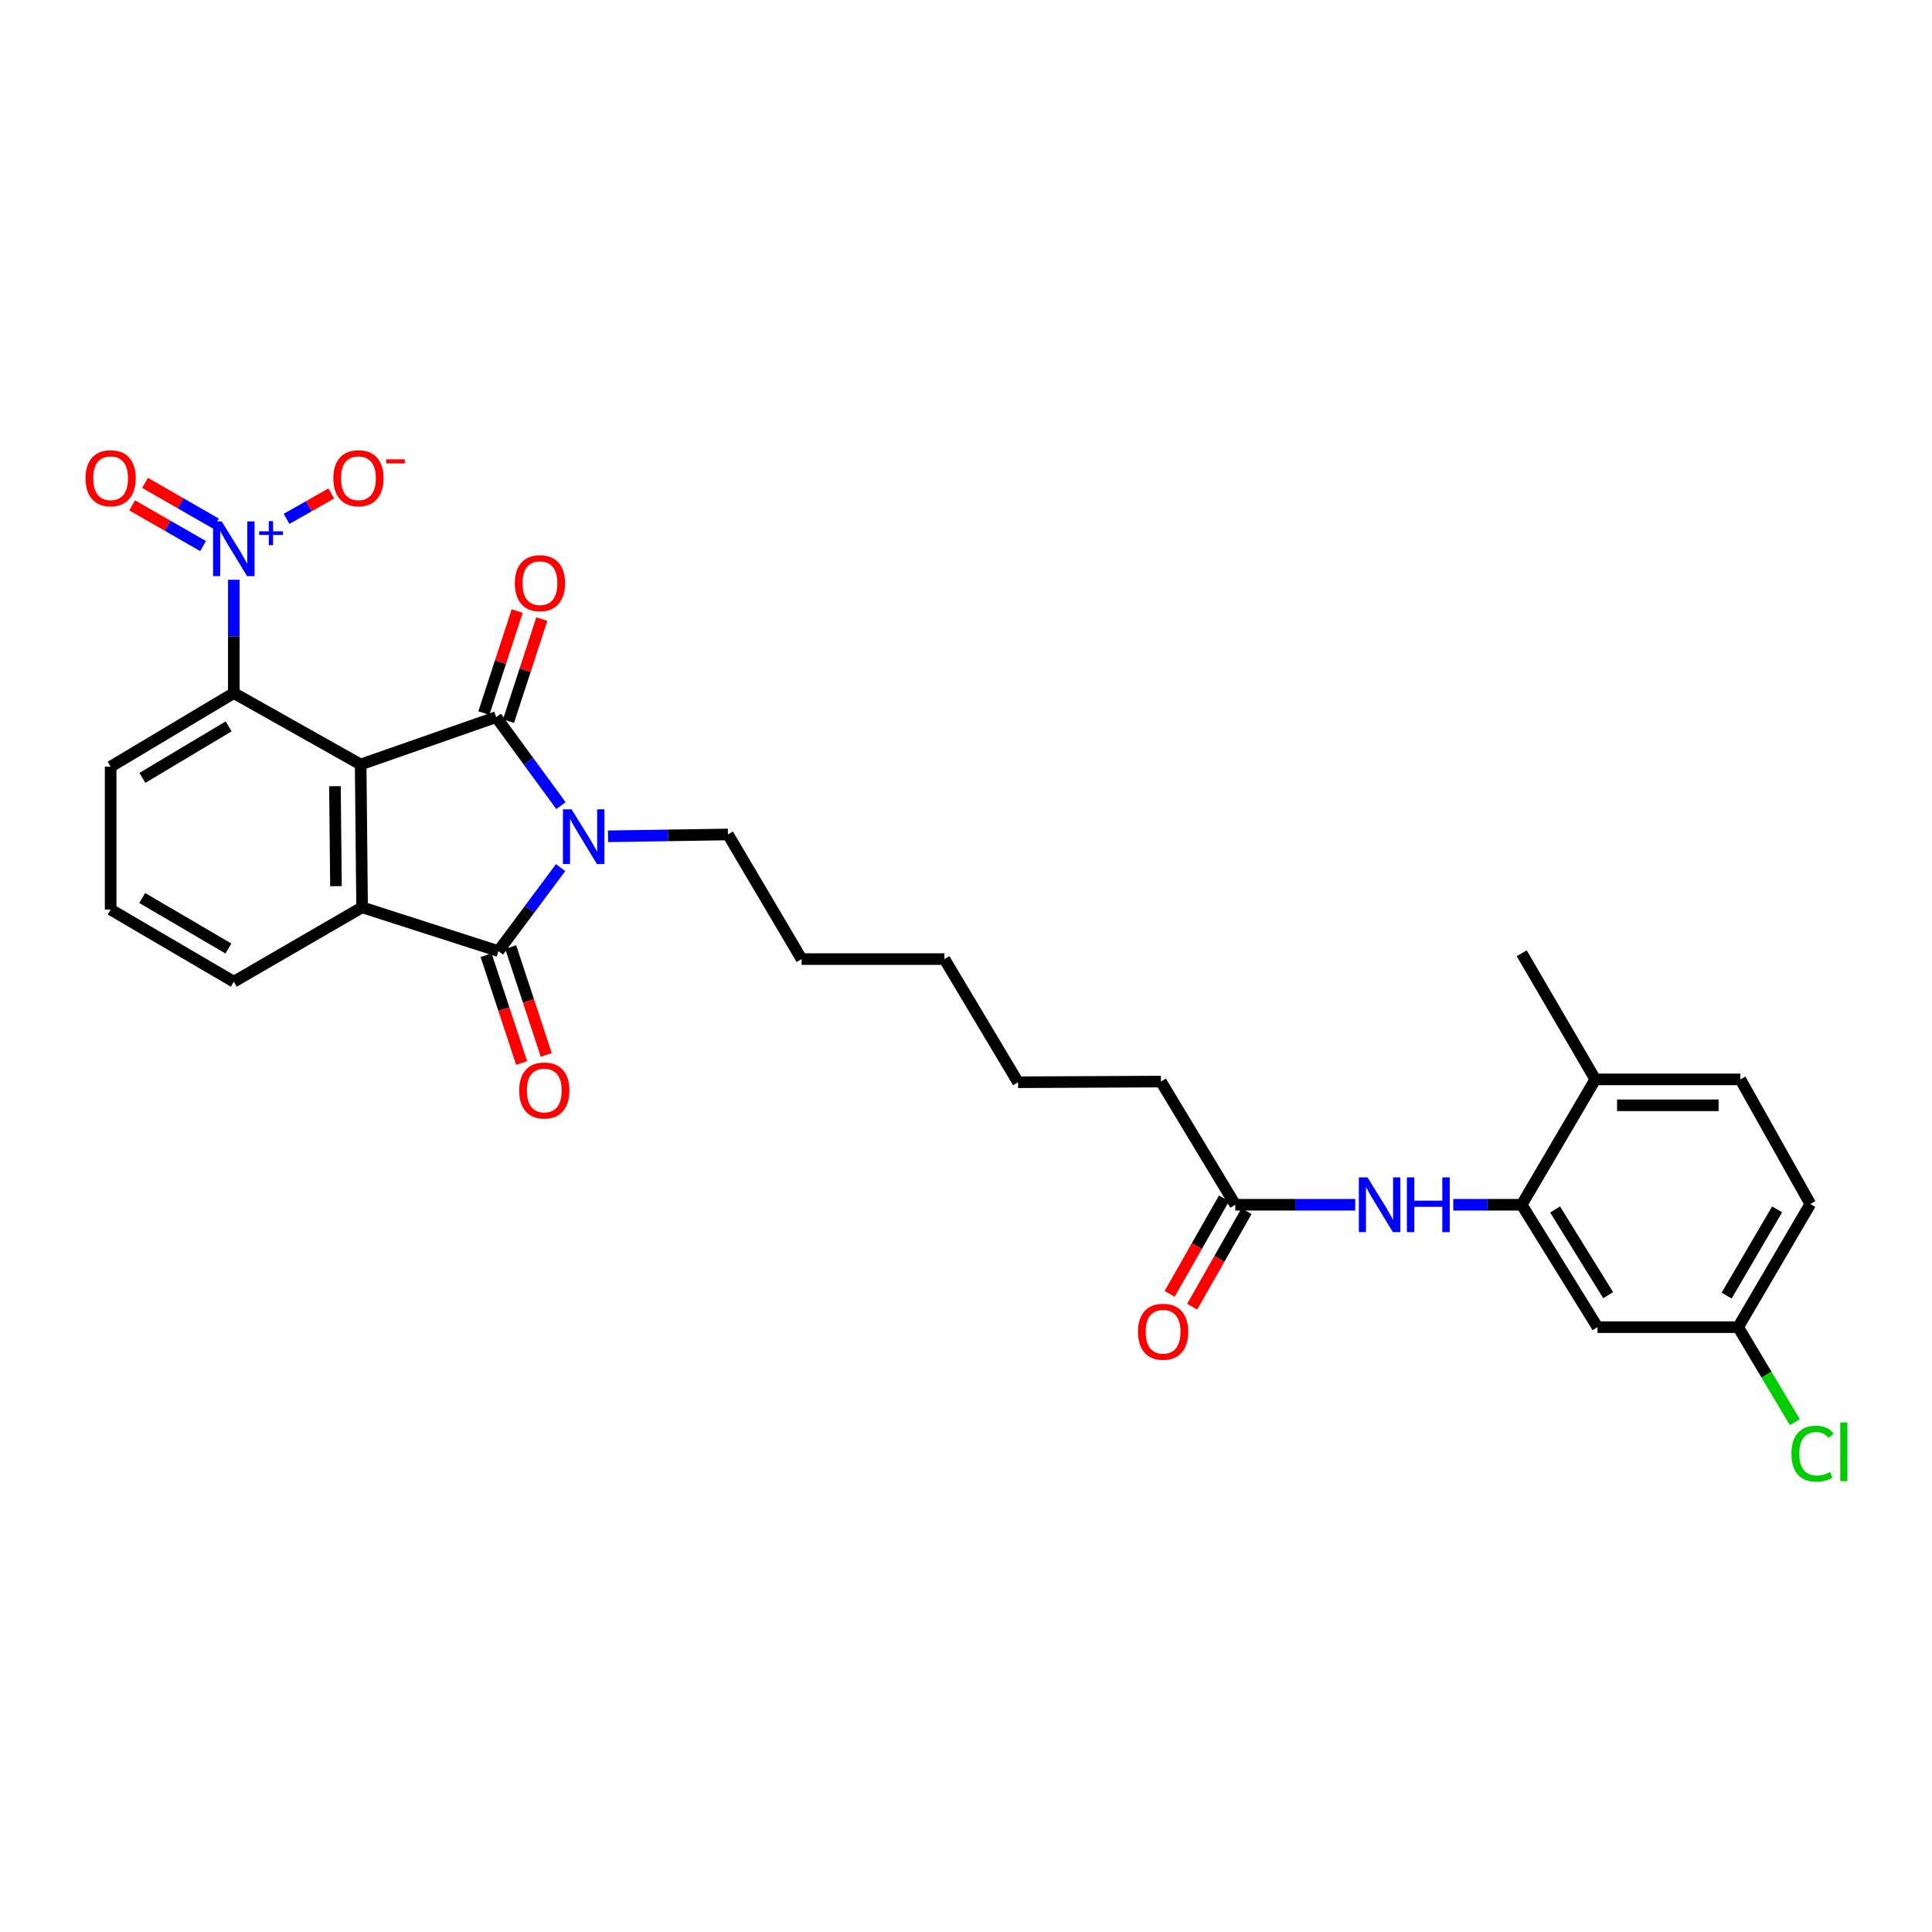 <?xml version='1.0' encoding='iso-8859-1'?>
<svg version='1.1' baseProfile='full'
              xmlns='http://www.w3.org/2000/svg'
                      xmlns:rdkit='http://www.rdkit.org/xml'
                      xmlns:xlink='http://www.w3.org/1999/xlink'
                  xml:space='preserve'
width='1000px' height='1000px' viewBox='0 0 1000 1000'>
<!-- END OF HEADER -->
<rect style='opacity:1.0;fill:#FFFFFF;stroke:none' width='1000' height='1000' x='0' y='0'> </rect>
<path class='bond-0' d='M 186.673,395.692 L 256.826,371.182' style='fill:none;fill-rule:evenodd;stroke:#000000;stroke-width:6px;stroke-linecap:butt;stroke-linejoin:miter;stroke-opacity:1' />
<path class='bond-3' d='M 186.673,395.692 L 187.418,469.631' style='fill:none;fill-rule:evenodd;stroke:#000000;stroke-width:6px;stroke-linecap:butt;stroke-linejoin:miter;stroke-opacity:1' />
<path class='bond-3' d='M 173.372,406.918 L 173.893,458.675' style='fill:none;fill-rule:evenodd;stroke:#000000;stroke-width:6px;stroke-linecap:butt;stroke-linejoin:miter;stroke-opacity:1' />
<path class='bond-5' d='M 186.673,395.692 L 121.021,358.738' style='fill:none;fill-rule:evenodd;stroke:#000000;stroke-width:6px;stroke-linecap:butt;stroke-linejoin:miter;stroke-opacity:1' />
<path class='bond-1' d='M 256.826,371.182 L 273.586,394.085' style='fill:none;fill-rule:evenodd;stroke:#000000;stroke-width:6px;stroke-linecap:butt;stroke-linejoin:miter;stroke-opacity:1' />
<path class='bond-1' d='M 273.586,394.085 L 290.346,416.987' style='fill:none;fill-rule:evenodd;stroke:#0000FF;stroke-width:6px;stroke-linecap:butt;stroke-linejoin:miter;stroke-opacity:1' />
<path class='bond-8' d='M 263.202,373.263 L 271.822,346.848' style='fill:none;fill-rule:evenodd;stroke:#000000;stroke-width:6px;stroke-linecap:butt;stroke-linejoin:miter;stroke-opacity:1' />
<path class='bond-8' d='M 271.822,346.848 L 280.443,320.433' style='fill:none;fill-rule:evenodd;stroke:#FF0000;stroke-width:6px;stroke-linecap:butt;stroke-linejoin:miter;stroke-opacity:1' />
<path class='bond-8' d='M 250.45,369.102 L 259.071,342.687' style='fill:none;fill-rule:evenodd;stroke:#000000;stroke-width:6px;stroke-linecap:butt;stroke-linejoin:miter;stroke-opacity:1' />
<path class='bond-8' d='M 259.071,342.687 L 267.691,316.272' style='fill:none;fill-rule:evenodd;stroke:#FF0000;stroke-width:6px;stroke-linecap:butt;stroke-linejoin:miter;stroke-opacity:1' />
<path class='bond-16' d='M 314.719,432.87 L 345.757,432.393' style='fill:none;fill-rule:evenodd;stroke:#0000FF;stroke-width:6px;stroke-linecap:butt;stroke-linejoin:miter;stroke-opacity:1' />
<path class='bond-16' d='M 345.757,432.393 L 376.795,431.916' style='fill:none;fill-rule:evenodd;stroke:#000000;stroke-width:6px;stroke-linecap:butt;stroke-linejoin:miter;stroke-opacity:1' />
<path class='bond-29' d='M 290.181,449.07 L 274.073,470.681' style='fill:none;fill-rule:evenodd;stroke:#0000FF;stroke-width:6px;stroke-linecap:butt;stroke-linejoin:miter;stroke-opacity:1' />
<path class='bond-29' d='M 274.073,470.681 L 257.966,492.292' style='fill:none;fill-rule:evenodd;stroke:#000000;stroke-width:6px;stroke-linecap:butt;stroke-linejoin:miter;stroke-opacity:1' />
<path class='bond-2' d='M 257.966,492.292 L 187.418,469.631' style='fill:none;fill-rule:evenodd;stroke:#000000;stroke-width:6px;stroke-linecap:butt;stroke-linejoin:miter;stroke-opacity:1' />
<path class='bond-12' d='M 251.596,494.392 L 260.802,522.31' style='fill:none;fill-rule:evenodd;stroke:#000000;stroke-width:6px;stroke-linecap:butt;stroke-linejoin:miter;stroke-opacity:1' />
<path class='bond-12' d='M 260.802,522.31 L 270.007,550.229' style='fill:none;fill-rule:evenodd;stroke:#FF0000;stroke-width:6px;stroke-linecap:butt;stroke-linejoin:miter;stroke-opacity:1' />
<path class='bond-12' d='M 264.335,490.192 L 273.541,518.11' style='fill:none;fill-rule:evenodd;stroke:#000000;stroke-width:6px;stroke-linecap:butt;stroke-linejoin:miter;stroke-opacity:1' />
<path class='bond-12' d='M 273.541,518.11 L 282.746,546.028' style='fill:none;fill-rule:evenodd;stroke:#FF0000;stroke-width:6px;stroke-linecap:butt;stroke-linejoin:miter;stroke-opacity:1' />
<path class='bond-19' d='M 187.418,469.631 L 121.021,508.128' style='fill:none;fill-rule:evenodd;stroke:#000000;stroke-width:6px;stroke-linecap:butt;stroke-linejoin:miter;stroke-opacity:1' />
<path class='bond-4' d='M 121.021,300.081 L 121.021,329.409' style='fill:none;fill-rule:evenodd;stroke:#0000FF;stroke-width:6px;stroke-linecap:butt;stroke-linejoin:miter;stroke-opacity:1' />
<path class='bond-4' d='M 121.021,329.409 L 121.021,358.738' style='fill:none;fill-rule:evenodd;stroke:#000000;stroke-width:6px;stroke-linecap:butt;stroke-linejoin:miter;stroke-opacity:1' />
<path class='bond-11' d='M 148.32,268.561 L 159.892,261.994' style='fill:none;fill-rule:evenodd;stroke:#0000FF;stroke-width:6px;stroke-linecap:butt;stroke-linejoin:miter;stroke-opacity:1' />
<path class='bond-11' d='M 159.892,261.994 L 171.463,255.427' style='fill:none;fill-rule:evenodd;stroke:#FF0000;stroke-width:6px;stroke-linecap:butt;stroke-linejoin:miter;stroke-opacity:1' />
<path class='bond-13' d='M 111.783,271.015 L 93.43,260.477' style='fill:none;fill-rule:evenodd;stroke:#0000FF;stroke-width:6px;stroke-linecap:butt;stroke-linejoin:miter;stroke-opacity:1' />
<path class='bond-13' d='M 93.43,260.477 L 75.077,249.938' style='fill:none;fill-rule:evenodd;stroke:#FF0000;stroke-width:6px;stroke-linecap:butt;stroke-linejoin:miter;stroke-opacity:1' />
<path class='bond-13' d='M 105.103,282.647 L 86.75,272.109' style='fill:none;fill-rule:evenodd;stroke:#0000FF;stroke-width:6px;stroke-linecap:butt;stroke-linejoin:miter;stroke-opacity:1' />
<path class='bond-13' d='M 86.75,272.109 L 68.397,261.57' style='fill:none;fill-rule:evenodd;stroke:#FF0000;stroke-width:6px;stroke-linecap:butt;stroke-linejoin:miter;stroke-opacity:1' />
<path class='bond-22' d='M 121.021,358.738 L 57.262,396.832' style='fill:none;fill-rule:evenodd;stroke:#000000;stroke-width:6px;stroke-linecap:butt;stroke-linejoin:miter;stroke-opacity:1' />
<path class='bond-22' d='M 118.337,375.967 L 73.705,402.633' style='fill:none;fill-rule:evenodd;stroke:#000000;stroke-width:6px;stroke-linecap:butt;stroke-linejoin:miter;stroke-opacity:1' />
<path class='bond-6' d='M 787.623,623.581 L 769.921,623.581' style='fill:none;fill-rule:evenodd;stroke:#000000;stroke-width:6px;stroke-linecap:butt;stroke-linejoin:miter;stroke-opacity:1' />
<path class='bond-6' d='M 769.921,623.581 L 752.218,623.581' style='fill:none;fill-rule:evenodd;stroke:#0000FF;stroke-width:6px;stroke-linecap:butt;stroke-linejoin:miter;stroke-opacity:1' />
<path class='bond-9' d='M 787.623,623.581 L 826.865,686.938' style='fill:none;fill-rule:evenodd;stroke:#000000;stroke-width:6px;stroke-linecap:butt;stroke-linejoin:miter;stroke-opacity:1' />
<path class='bond-9' d='M 804.913,626.022 L 832.382,670.371' style='fill:none;fill-rule:evenodd;stroke:#000000;stroke-width:6px;stroke-linecap:butt;stroke-linejoin:miter;stroke-opacity:1' />
<path class='bond-14' d='M 787.623,623.581 L 825.733,558.689' style='fill:none;fill-rule:evenodd;stroke:#000000;stroke-width:6px;stroke-linecap:butt;stroke-linejoin:miter;stroke-opacity:1' />
<path class='bond-7' d='M 701.472,623.581 L 670.423,623.581' style='fill:none;fill-rule:evenodd;stroke:#0000FF;stroke-width:6px;stroke-linecap:butt;stroke-linejoin:miter;stroke-opacity:1' />
<path class='bond-7' d='M 670.423,623.581 L 639.373,623.581' style='fill:none;fill-rule:evenodd;stroke:#000000;stroke-width:6px;stroke-linecap:butt;stroke-linejoin:miter;stroke-opacity:1' />
<path class='bond-18' d='M 826.865,686.938 L 899.664,686.938' style='fill:none;fill-rule:evenodd;stroke:#000000;stroke-width:6px;stroke-linecap:butt;stroke-linejoin:miter;stroke-opacity:1' />
<path class='bond-10' d='M 639.373,623.581 L 600.899,559.814' style='fill:none;fill-rule:evenodd;stroke:#000000;stroke-width:6px;stroke-linecap:butt;stroke-linejoin:miter;stroke-opacity:1' />
<path class='bond-15' d='M 633.544,620.264 L 619.478,644.982' style='fill:none;fill-rule:evenodd;stroke:#000000;stroke-width:6px;stroke-linecap:butt;stroke-linejoin:miter;stroke-opacity:1' />
<path class='bond-15' d='M 619.478,644.982 L 605.411,669.7' style='fill:none;fill-rule:evenodd;stroke:#FF0000;stroke-width:6px;stroke-linecap:butt;stroke-linejoin:miter;stroke-opacity:1' />
<path class='bond-15' d='M 645.202,626.898 L 631.136,651.616' style='fill:none;fill-rule:evenodd;stroke:#000000;stroke-width:6px;stroke-linecap:butt;stroke-linejoin:miter;stroke-opacity:1' />
<path class='bond-15' d='M 631.136,651.616 L 617.069,676.335' style='fill:none;fill-rule:evenodd;stroke:#FF0000;stroke-width:6px;stroke-linecap:butt;stroke-linejoin:miter;stroke-opacity:1' />
<path class='bond-17' d='M 825.733,558.689 L 900.804,558.689' style='fill:none;fill-rule:evenodd;stroke:#000000;stroke-width:6px;stroke-linecap:butt;stroke-linejoin:miter;stroke-opacity:1' />
<path class='bond-17' d='M 836.993,572.103 L 889.543,572.103' style='fill:none;fill-rule:evenodd;stroke:#000000;stroke-width:6px;stroke-linecap:butt;stroke-linejoin:miter;stroke-opacity:1' />
<path class='bond-25' d='M 825.733,558.689 L 787.623,493.402' style='fill:none;fill-rule:evenodd;stroke:#000000;stroke-width:6px;stroke-linecap:butt;stroke-linejoin:miter;stroke-opacity:1' />
<path class='bond-26' d='M 376.795,431.916 L 414.905,496.42' style='fill:none;fill-rule:evenodd;stroke:#000000;stroke-width:6px;stroke-linecap:butt;stroke-linejoin:miter;stroke-opacity:1' />
<path class='bond-20' d='M 900.804,558.689 L 937.021,623.186' style='fill:none;fill-rule:evenodd;stroke:#000000;stroke-width:6px;stroke-linecap:butt;stroke-linejoin:miter;stroke-opacity:1' />
<path class='bond-21' d='M 899.664,686.938 L 914.336,711.525' style='fill:none;fill-rule:evenodd;stroke:#000000;stroke-width:6px;stroke-linecap:butt;stroke-linejoin:miter;stroke-opacity:1' />
<path class='bond-21' d='M 914.336,711.525 L 929.008,736.112' style='fill:none;fill-rule:evenodd;stroke:#00CC00;stroke-width:6px;stroke-linecap:butt;stroke-linejoin:miter;stroke-opacity:1' />
<path class='bond-31' d='M 899.664,686.938 L 937.021,623.186' style='fill:none;fill-rule:evenodd;stroke:#000000;stroke-width:6px;stroke-linecap:butt;stroke-linejoin:miter;stroke-opacity:1' />
<path class='bond-31' d='M 893.694,670.594 L 919.844,625.967' style='fill:none;fill-rule:evenodd;stroke:#000000;stroke-width:6px;stroke-linecap:butt;stroke-linejoin:miter;stroke-opacity:1' />
<path class='bond-30' d='M 121.021,508.128 L 57.262,470.778' style='fill:none;fill-rule:evenodd;stroke:#000000;stroke-width:6px;stroke-linecap:butt;stroke-linejoin:miter;stroke-opacity:1' />
<path class='bond-30' d='M 118.237,490.951 L 73.606,464.807' style='fill:none;fill-rule:evenodd;stroke:#000000;stroke-width:6px;stroke-linecap:butt;stroke-linejoin:miter;stroke-opacity:1' />
<path class='bond-23' d='M 57.262,396.832 L 57.262,470.778' style='fill:none;fill-rule:evenodd;stroke:#000000;stroke-width:6px;stroke-linecap:butt;stroke-linejoin:miter;stroke-opacity:1' />
<path class='bond-24' d='M 600.899,559.814 L 526.93,560.172' style='fill:none;fill-rule:evenodd;stroke:#000000;stroke-width:6px;stroke-linecap:butt;stroke-linejoin:miter;stroke-opacity:1' />
<path class='bond-28' d='M 414.905,496.42 L 488.836,496.42' style='fill:none;fill-rule:evenodd;stroke:#000000;stroke-width:6px;stroke-linecap:butt;stroke-linejoin:miter;stroke-opacity:1' />
<path class='bond-27' d='M 526.93,560.172 L 488.836,496.42' style='fill:none;fill-rule:evenodd;stroke:#000000;stroke-width:6px;stroke-linecap:butt;stroke-linejoin:miter;stroke-opacity:1' />
<path  class='atom-2' d='M 295.852 418.904
L 305.132 433.904
Q 306.052 435.384, 307.532 438.064
Q 309.012 440.744, 309.092 440.904
L 309.092 418.904
L 312.852 418.904
L 312.852 447.224
L 308.972 447.224
L 299.012 430.824
Q 297.852 428.904, 296.612 426.704
Q 295.412 424.504, 295.052 423.824
L 295.052 447.224
L 291.372 447.224
L 291.372 418.904
L 295.852 418.904
' fill='#0000FF'/>
<path  class='atom-5' d='M 114.761 269.894
L 124.041 284.894
Q 124.961 286.374, 126.441 289.054
Q 127.921 291.734, 128.001 291.894
L 128.001 269.894
L 131.761 269.894
L 131.761 298.214
L 127.881 298.214
L 117.921 281.814
Q 116.761 279.894, 115.521 277.694
Q 114.321 275.494, 113.961 274.814
L 113.961 298.214
L 110.281 298.214
L 110.281 269.894
L 114.761 269.894
' fill='#0000FF'/>
<path  class='atom-5' d='M 134.137 274.999
L 139.126 274.999
L 139.126 269.745
L 141.344 269.745
L 141.344 274.999
L 146.466 274.999
L 146.466 276.899
L 141.344 276.899
L 141.344 282.179
L 139.126 282.179
L 139.126 276.899
L 134.137 276.899
L 134.137 274.999
' fill='#0000FF'/>
<path  class='atom-8' d='M 707.82 609.421
L 717.1 624.421
Q 718.02 625.901, 719.5 628.581
Q 720.98 631.261, 721.06 631.421
L 721.06 609.421
L 724.82 609.421
L 724.82 637.741
L 720.94 637.741
L 710.98 621.341
Q 709.82 619.421, 708.58 617.221
Q 707.38 615.021, 707.02 614.341
L 707.02 637.741
L 703.34 637.741
L 703.34 609.421
L 707.82 609.421
' fill='#0000FF'/>
<path  class='atom-8' d='M 728.22 609.421
L 732.06 609.421
L 732.06 621.461
L 746.54 621.461
L 746.54 609.421
L 750.38 609.421
L 750.38 637.741
L 746.54 637.741
L 746.54 624.661
L 732.06 624.661
L 732.06 637.741
L 728.22 637.741
L 728.22 609.421
' fill='#0000FF'/>
<path  class='atom-9' d='M 266.48 301.847
Q 266.48 295.047, 269.84 291.247
Q 273.2 287.447, 279.48 287.447
Q 285.76 287.447, 289.12 291.247
Q 292.48 295.047, 292.48 301.847
Q 292.48 308.727, 289.08 312.647
Q 285.68 316.527, 279.48 316.527
Q 273.24 316.527, 269.84 312.647
Q 266.48 308.767, 266.48 301.847
M 279.48 313.327
Q 283.8 313.327, 286.12 310.447
Q 288.48 307.527, 288.48 301.847
Q 288.48 296.287, 286.12 293.487
Q 283.8 290.647, 279.48 290.647
Q 275.16 290.647, 272.8 293.447
Q 270.48 296.247, 270.48 301.847
Q 270.48 307.567, 272.8 310.447
Q 275.16 313.327, 279.48 313.327
' fill='#FF0000'/>
<path  class='atom-12' d='M 172.533 247.522
Q 172.533 240.722, 175.893 236.922
Q 179.253 233.122, 185.533 233.122
Q 191.813 233.122, 195.173 236.922
Q 198.533 240.722, 198.533 247.522
Q 198.533 254.402, 195.133 258.322
Q 191.733 262.202, 185.533 262.202
Q 179.293 262.202, 175.893 258.322
Q 172.533 254.442, 172.533 247.522
M 185.533 259.002
Q 189.853 259.002, 192.173 256.122
Q 194.533 253.202, 194.533 247.522
Q 194.533 241.962, 192.173 239.162
Q 189.853 236.322, 185.533 236.322
Q 181.213 236.322, 178.853 239.122
Q 176.533 241.922, 176.533 247.522
Q 176.533 253.242, 178.853 256.122
Q 181.213 259.002, 185.533 259.002
' fill='#FF0000'/>
<path  class='atom-12' d='M 199.853 237.745
L 209.542 237.745
L 209.542 239.857
L 199.853 239.857
L 199.853 237.745
' fill='#FF0000'/>
<path  class='atom-13' d='M 268.723 564.425
Q 268.723 557.625, 272.083 553.825
Q 275.443 550.025, 281.723 550.025
Q 288.003 550.025, 291.363 553.825
Q 294.723 557.625, 294.723 564.425
Q 294.723 571.305, 291.323 575.225
Q 287.923 579.105, 281.723 579.105
Q 275.483 579.105, 272.083 575.225
Q 268.723 571.345, 268.723 564.425
M 281.723 575.905
Q 286.043 575.905, 288.363 573.025
Q 290.723 570.105, 290.723 564.425
Q 290.723 558.865, 288.363 556.065
Q 286.043 553.225, 281.723 553.225
Q 277.403 553.225, 275.043 556.025
Q 272.723 558.825, 272.723 564.425
Q 272.723 570.145, 275.043 573.025
Q 277.403 575.905, 281.723 575.905
' fill='#FF0000'/>
<path  class='atom-14' d='M 44.262 247.522
Q 44.262 240.722, 47.622 236.922
Q 50.982 233.122, 57.262 233.122
Q 63.542 233.122, 66.902 236.922
Q 70.262 240.722, 70.262 247.522
Q 70.262 254.402, 66.862 258.322
Q 63.462 262.202, 57.262 262.202
Q 51.022 262.202, 47.622 258.322
Q 44.262 254.442, 44.262 247.522
M 57.262 259.002
Q 61.582 259.002, 63.902 256.122
Q 66.262 253.202, 66.262 247.522
Q 66.262 241.962, 63.902 239.162
Q 61.582 236.322, 57.262 236.322
Q 52.942 236.322, 50.582 239.122
Q 48.262 241.922, 48.262 247.522
Q 48.262 253.242, 50.582 256.122
Q 52.942 259.002, 57.262 259.002
' fill='#FF0000'/>
<path  class='atom-16' d='M 589.017 689.306
Q 589.017 682.506, 592.377 678.706
Q 595.737 674.906, 602.017 674.906
Q 608.297 674.906, 611.657 678.706
Q 615.017 682.506, 615.017 689.306
Q 615.017 696.186, 611.617 700.106
Q 608.217 703.986, 602.017 703.986
Q 595.777 703.986, 592.377 700.106
Q 589.017 696.226, 589.017 689.306
M 602.017 700.786
Q 606.337 700.786, 608.657 697.906
Q 611.017 694.986, 611.017 689.306
Q 611.017 683.746, 608.657 680.946
Q 606.337 678.106, 602.017 678.106
Q 597.697 678.106, 595.337 680.906
Q 593.017 683.706, 593.017 689.306
Q 593.017 695.026, 595.337 697.906
Q 597.697 700.786, 602.017 700.786
' fill='#FF0000'/>
<path  class='atom-22' d='M 927.241 752.43
Q 927.241 745.39, 930.521 741.71
Q 933.841 737.99, 940.121 737.99
Q 945.961 737.99, 949.081 742.11
L 946.441 744.27
Q 944.161 741.27, 940.121 741.27
Q 935.841 741.27, 933.561 744.15
Q 931.321 746.99, 931.321 752.43
Q 931.321 758.03, 933.641 760.91
Q 936.001 763.79, 940.561 763.79
Q 943.681 763.79, 947.321 761.91
L 948.441 764.91
Q 946.961 765.87, 944.721 766.43
Q 942.481 766.99, 940.001 766.99
Q 933.841 766.99, 930.521 763.23
Q 927.241 759.47, 927.241 752.43
' fill='#00CC00'/>
<path  class='atom-22' d='M 952.521 736.27
L 956.201 736.27
L 956.201 766.63
L 952.521 766.63
L 952.521 736.27
' fill='#00CC00'/>
</svg>
